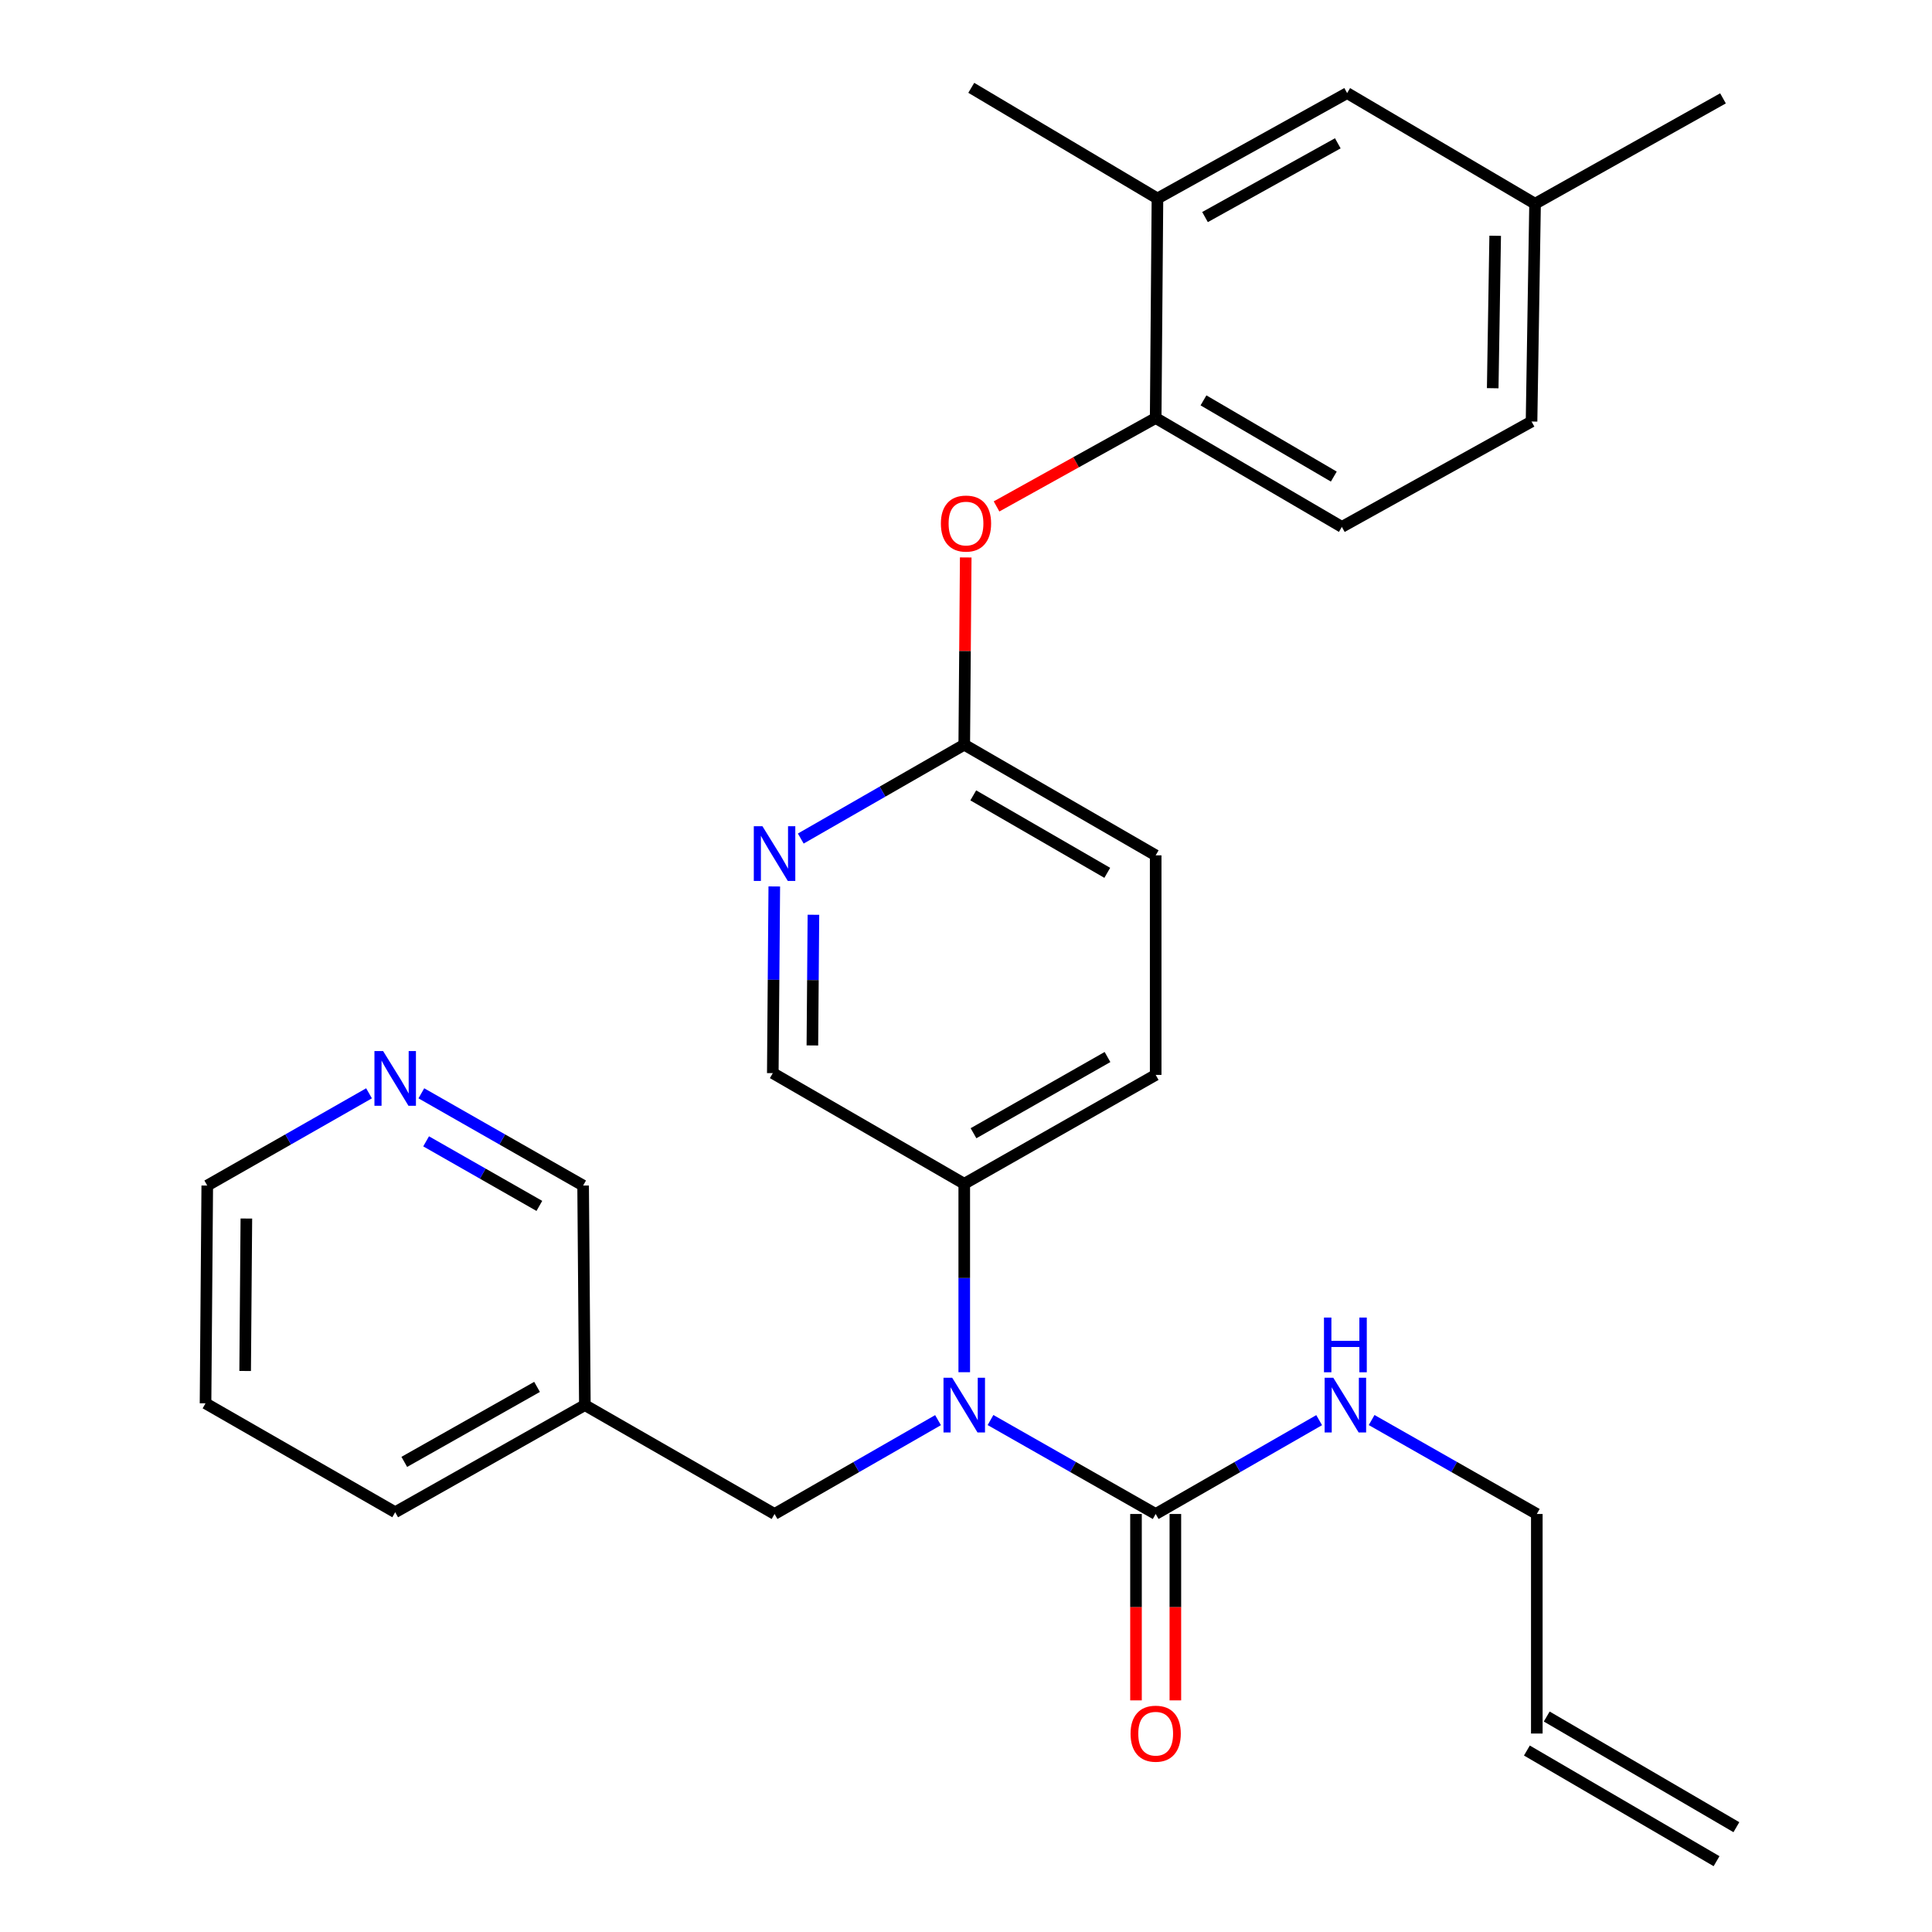 <?xml version='1.0' encoding='iso-8859-1'?>
<svg version='1.1' baseProfile='full'
              xmlns='http://www.w3.org/2000/svg'
                      xmlns:rdkit='http://www.rdkit.org/xml'
                      xmlns:xlink='http://www.w3.org/1999/xlink'
                  xml:space='preserve'
width='1000px' height='1000px' viewBox='0 0 1000 1000'>
<!-- END OF HEADER -->
<rect style='opacity:1.0;fill:#FFFFFF;stroke:none' width='1000' height='1000' x='0' y='0'> </rect>
<path class='bond-0' d='M 400.905,783.634 L 443.215,759.35' style='fill:none;fill-rule:evenodd;stroke:#000000;stroke-width:6px;stroke-linecap:butt;stroke-linejoin:miter;stroke-opacity:1' />
<path class='bond-0' d='M 443.215,759.35 L 485.524,735.067' style='fill:none;fill-rule:evenodd;stroke:#0000FF;stroke-width:6px;stroke-linecap:butt;stroke-linejoin:miter;stroke-opacity:1' />
<path class='bond-1' d='M 400.905,783.634 L 302.727,727.278' style='fill:none;fill-rule:evenodd;stroke:#000000;stroke-width:6px;stroke-linecap:butt;stroke-linejoin:miter;stroke-opacity:1' />
<path class='bond-2' d='M 499.095,710.254 L 499.095,661.488' style='fill:none;fill-rule:evenodd;stroke:#0000FF;stroke-width:6px;stroke-linecap:butt;stroke-linejoin:miter;stroke-opacity:1' />
<path class='bond-2' d='M 499.095,661.488 L 499.095,612.722' style='fill:none;fill-rule:evenodd;stroke:#000000;stroke-width:6px;stroke-linecap:butt;stroke-linejoin:miter;stroke-opacity:1' />
<path class='bond-3' d='M 512.684,735.008 L 555.431,759.321' style='fill:none;fill-rule:evenodd;stroke:#0000FF;stroke-width:6px;stroke-linecap:butt;stroke-linejoin:miter;stroke-opacity:1' />
<path class='bond-3' d='M 555.431,759.321 L 598.178,783.634' style='fill:none;fill-rule:evenodd;stroke:#000000;stroke-width:6px;stroke-linecap:butt;stroke-linejoin:miter;stroke-opacity:1' />
<path class='bond-4' d='M 598.178,783.634 L 640.487,759.35' style='fill:none;fill-rule:evenodd;stroke:#000000;stroke-width:6px;stroke-linecap:butt;stroke-linejoin:miter;stroke-opacity:1' />
<path class='bond-4' d='M 640.487,759.35 L 682.797,735.067' style='fill:none;fill-rule:evenodd;stroke:#0000FF;stroke-width:6px;stroke-linecap:butt;stroke-linejoin:miter;stroke-opacity:1' />
<path class='bond-5' d='M 587.991,783.634 L 587.991,831.873' style='fill:none;fill-rule:evenodd;stroke:#000000;stroke-width:6px;stroke-linecap:butt;stroke-linejoin:miter;stroke-opacity:1' />
<path class='bond-5' d='M 587.991,831.873 L 587.991,880.112' style='fill:none;fill-rule:evenodd;stroke:#FF0000;stroke-width:6px;stroke-linecap:butt;stroke-linejoin:miter;stroke-opacity:1' />
<path class='bond-5' d='M 608.365,783.634 L 608.365,831.873' style='fill:none;fill-rule:evenodd;stroke:#000000;stroke-width:6px;stroke-linecap:butt;stroke-linejoin:miter;stroke-opacity:1' />
<path class='bond-5' d='M 608.365,831.873 L 608.365,880.112' style='fill:none;fill-rule:evenodd;stroke:#FF0000;stroke-width:6px;stroke-linecap:butt;stroke-linejoin:miter;stroke-opacity:1' />
<path class='bond-6' d='M 709.957,735.008 L 752.704,759.321' style='fill:none;fill-rule:evenodd;stroke:#0000FF;stroke-width:6px;stroke-linecap:butt;stroke-linejoin:miter;stroke-opacity:1' />
<path class='bond-6' d='M 752.704,759.321 L 795.451,783.634' style='fill:none;fill-rule:evenodd;stroke:#000000;stroke-width:6px;stroke-linecap:butt;stroke-linejoin:miter;stroke-opacity:1' />
<path class='bond-7' d='M 898.751,945.747 L 800.584,888.474' style='fill:none;fill-rule:evenodd;stroke:#000000;stroke-width:6px;stroke-linecap:butt;stroke-linejoin:miter;stroke-opacity:1' />
<path class='bond-7' d='M 888.484,963.344 L 790.317,906.072' style='fill:none;fill-rule:evenodd;stroke:#000000;stroke-width:6px;stroke-linecap:butt;stroke-linejoin:miter;stroke-opacity:1' />
<path class='bond-8' d='M 795.451,897.273 L 795.451,783.634' style='fill:none;fill-rule:evenodd;stroke:#000000;stroke-width:6px;stroke-linecap:butt;stroke-linejoin:miter;stroke-opacity:1' />
<path class='bond-9' d='M 107.277,613.639 L 106.383,726.362' style='fill:none;fill-rule:evenodd;stroke:#000000;stroke-width:6px;stroke-linecap:butt;stroke-linejoin:miter;stroke-opacity:1' />
<path class='bond-9' d='M 127.516,630.709 L 126.89,709.615' style='fill:none;fill-rule:evenodd;stroke:#000000;stroke-width:6px;stroke-linecap:butt;stroke-linejoin:miter;stroke-opacity:1' />
<path class='bond-10' d='M 107.277,613.639 L 149.144,589.768' style='fill:none;fill-rule:evenodd;stroke:#000000;stroke-width:6px;stroke-linecap:butt;stroke-linejoin:miter;stroke-opacity:1' />
<path class='bond-10' d='M 149.144,589.768 L 191.01,565.897' style='fill:none;fill-rule:evenodd;stroke:#0000FF;stroke-width:6px;stroke-linecap:butt;stroke-linejoin:miter;stroke-opacity:1' />
<path class='bond-11' d='M 106.383,726.362 L 204.549,782.728' style='fill:none;fill-rule:evenodd;stroke:#000000;stroke-width:6px;stroke-linecap:butt;stroke-linejoin:miter;stroke-opacity:1' />
<path class='bond-12' d='M 204.549,782.728 L 302.727,727.278' style='fill:none;fill-rule:evenodd;stroke:#000000;stroke-width:6px;stroke-linecap:butt;stroke-linejoin:miter;stroke-opacity:1' />
<path class='bond-12' d='M 209.257,756.671 L 277.981,717.856' style='fill:none;fill-rule:evenodd;stroke:#000000;stroke-width:6px;stroke-linecap:butt;stroke-linejoin:miter;stroke-opacity:1' />
<path class='bond-13' d='M 302.727,727.278 L 301.822,613.639' style='fill:none;fill-rule:evenodd;stroke:#000000;stroke-width:6px;stroke-linecap:butt;stroke-linejoin:miter;stroke-opacity:1' />
<path class='bond-14' d='M 792.723,218.177 L 794.545,105.455' style='fill:none;fill-rule:evenodd;stroke:#000000;stroke-width:6px;stroke-linecap:butt;stroke-linejoin:miter;stroke-opacity:1' />
<path class='bond-14' d='M 772.625,200.939 L 773.901,122.034' style='fill:none;fill-rule:evenodd;stroke:#000000;stroke-width:6px;stroke-linecap:butt;stroke-linejoin:miter;stroke-opacity:1' />
<path class='bond-15' d='M 792.723,218.177 L 694.545,272.722' style='fill:none;fill-rule:evenodd;stroke:#000000;stroke-width:6px;stroke-linecap:butt;stroke-linejoin:miter;stroke-opacity:1' />
<path class='bond-16' d='M 499.861,288.534 L 499.478,336.995' style='fill:none;fill-rule:evenodd;stroke:#FF0000;stroke-width:6px;stroke-linecap:butt;stroke-linejoin:miter;stroke-opacity:1' />
<path class='bond-16' d='M 499.478,336.995 L 499.095,385.455' style='fill:none;fill-rule:evenodd;stroke:#000000;stroke-width:6px;stroke-linecap:butt;stroke-linejoin:miter;stroke-opacity:1' />
<path class='bond-17' d='M 515.808,262.128 L 556.993,239.247' style='fill:none;fill-rule:evenodd;stroke:#FF0000;stroke-width:6px;stroke-linecap:butt;stroke-linejoin:miter;stroke-opacity:1' />
<path class='bond-17' d='M 556.993,239.247 L 598.178,216.366' style='fill:none;fill-rule:evenodd;stroke:#000000;stroke-width:6px;stroke-linecap:butt;stroke-linejoin:miter;stroke-opacity:1' />
<path class='bond-18' d='M 794.545,105.455 L 697.273,48.182' style='fill:none;fill-rule:evenodd;stroke:#000000;stroke-width:6px;stroke-linecap:butt;stroke-linejoin:miter;stroke-opacity:1' />
<path class='bond-19' d='M 794.545,105.455 L 891.818,50.91' style='fill:none;fill-rule:evenodd;stroke:#000000;stroke-width:6px;stroke-linecap:butt;stroke-linejoin:miter;stroke-opacity:1' />
<path class='bond-20' d='M 598.178,442.728 L 499.095,385.455' style='fill:none;fill-rule:evenodd;stroke:#000000;stroke-width:6px;stroke-linecap:butt;stroke-linejoin:miter;stroke-opacity:1' />
<path class='bond-20' d='M 573.12,451.776 L 503.761,411.685' style='fill:none;fill-rule:evenodd;stroke:#000000;stroke-width:6px;stroke-linecap:butt;stroke-linejoin:miter;stroke-opacity:1' />
<path class='bond-21' d='M 598.178,442.728 L 598.178,556.367' style='fill:none;fill-rule:evenodd;stroke:#000000;stroke-width:6px;stroke-linecap:butt;stroke-linejoin:miter;stroke-opacity:1' />
<path class='bond-22' d='M 499.095,385.455 L 456.785,409.744' style='fill:none;fill-rule:evenodd;stroke:#000000;stroke-width:6px;stroke-linecap:butt;stroke-linejoin:miter;stroke-opacity:1' />
<path class='bond-22' d='M 456.785,409.744 L 414.476,434.032' style='fill:none;fill-rule:evenodd;stroke:#0000FF;stroke-width:6px;stroke-linecap:butt;stroke-linejoin:miter;stroke-opacity:1' />
<path class='bond-23' d='M 400.77,458.823 L 400.385,507.136' style='fill:none;fill-rule:evenodd;stroke:#0000FF;stroke-width:6px;stroke-linecap:butt;stroke-linejoin:miter;stroke-opacity:1' />
<path class='bond-23' d='M 400.385,507.136 L 400,555.45' style='fill:none;fill-rule:evenodd;stroke:#000000;stroke-width:6px;stroke-linecap:butt;stroke-linejoin:miter;stroke-opacity:1' />
<path class='bond-23' d='M 421.027,473.479 L 420.758,507.299' style='fill:none;fill-rule:evenodd;stroke:#0000FF;stroke-width:6px;stroke-linecap:butt;stroke-linejoin:miter;stroke-opacity:1' />
<path class='bond-23' d='M 420.758,507.299 L 420.488,541.118' style='fill:none;fill-rule:evenodd;stroke:#000000;stroke-width:6px;stroke-linecap:butt;stroke-linejoin:miter;stroke-opacity:1' />
<path class='bond-24' d='M 400,555.45 L 499.095,612.722' style='fill:none;fill-rule:evenodd;stroke:#000000;stroke-width:6px;stroke-linecap:butt;stroke-linejoin:miter;stroke-opacity:1' />
<path class='bond-25' d='M 499.095,612.722 L 598.178,556.367' style='fill:none;fill-rule:evenodd;stroke:#000000;stroke-width:6px;stroke-linecap:butt;stroke-linejoin:miter;stroke-opacity:1' />
<path class='bond-25' d='M 503.884,586.56 L 573.243,547.111' style='fill:none;fill-rule:evenodd;stroke:#000000;stroke-width:6px;stroke-linecap:butt;stroke-linejoin:miter;stroke-opacity:1' />
<path class='bond-26' d='M 697.273,48.182 L 599.095,102.727' style='fill:none;fill-rule:evenodd;stroke:#000000;stroke-width:6px;stroke-linecap:butt;stroke-linejoin:miter;stroke-opacity:1' />
<path class='bond-26' d='M 692.44,74.174 L 623.716,112.355' style='fill:none;fill-rule:evenodd;stroke:#000000;stroke-width:6px;stroke-linecap:butt;stroke-linejoin:miter;stroke-opacity:1' />
<path class='bond-27' d='M 599.095,102.727 L 598.178,216.366' style='fill:none;fill-rule:evenodd;stroke:#000000;stroke-width:6px;stroke-linecap:butt;stroke-linejoin:miter;stroke-opacity:1' />
<path class='bond-28' d='M 599.095,102.727 L 502.728,45.455' style='fill:none;fill-rule:evenodd;stroke:#000000;stroke-width:6px;stroke-linecap:butt;stroke-linejoin:miter;stroke-opacity:1' />
<path class='bond-29' d='M 598.178,216.366 L 694.545,272.722' style='fill:none;fill-rule:evenodd;stroke:#000000;stroke-width:6px;stroke-linecap:butt;stroke-linejoin:miter;stroke-opacity:1' />
<path class='bond-29' d='M 622.918,207.232 L 690.375,246.681' style='fill:none;fill-rule:evenodd;stroke:#000000;stroke-width:6px;stroke-linecap:butt;stroke-linejoin:miter;stroke-opacity:1' />
<path class='bond-30' d='M 301.822,613.639 L 259.955,589.768' style='fill:none;fill-rule:evenodd;stroke:#000000;stroke-width:6px;stroke-linecap:butt;stroke-linejoin:miter;stroke-opacity:1' />
<path class='bond-30' d='M 259.955,589.768 L 218.089,565.897' style='fill:none;fill-rule:evenodd;stroke:#0000FF;stroke-width:6px;stroke-linecap:butt;stroke-linejoin:miter;stroke-opacity:1' />
<path class='bond-30' d='M 279.171,624.177 L 249.864,607.467' style='fill:none;fill-rule:evenodd;stroke:#000000;stroke-width:6px;stroke-linecap:butt;stroke-linejoin:miter;stroke-opacity:1' />
<path class='bond-30' d='M 249.864,607.467 L 220.557,590.758' style='fill:none;fill-rule:evenodd;stroke:#0000FF;stroke-width:6px;stroke-linecap:butt;stroke-linejoin:miter;stroke-opacity:1' />
<path  class='atom-1' d='M 492.835 713.118
L 502.115 728.118
Q 503.035 729.598, 504.515 732.278
Q 505.995 734.958, 506.075 735.118
L 506.075 713.118
L 509.835 713.118
L 509.835 741.438
L 505.955 741.438
L 495.995 725.038
Q 494.835 723.118, 493.595 720.918
Q 492.395 718.718, 492.035 718.038
L 492.035 741.438
L 488.355 741.438
L 488.355 713.118
L 492.835 713.118
' fill='#0000FF'/>
<path  class='atom-3' d='M 690.107 713.118
L 699.387 728.118
Q 700.307 729.598, 701.787 732.278
Q 703.267 734.958, 703.347 735.118
L 703.347 713.118
L 707.107 713.118
L 707.107 741.438
L 703.227 741.438
L 693.267 725.038
Q 692.107 723.118, 690.867 720.918
Q 689.667 718.718, 689.307 718.038
L 689.307 741.438
L 685.627 741.438
L 685.627 713.118
L 690.107 713.118
' fill='#0000FF'/>
<path  class='atom-3' d='M 685.287 681.966
L 689.127 681.966
L 689.127 694.006
L 703.607 694.006
L 703.607 681.966
L 707.447 681.966
L 707.447 710.286
L 703.607 710.286
L 703.607 697.206
L 689.127 697.206
L 689.127 710.286
L 685.287 710.286
L 685.287 681.966
' fill='#0000FF'/>
<path  class='atom-4' d='M 585.178 897.353
Q 585.178 890.553, 588.538 886.753
Q 591.898 882.953, 598.178 882.953
Q 604.458 882.953, 607.818 886.753
Q 611.178 890.553, 611.178 897.353
Q 611.178 904.233, 607.778 908.153
Q 604.378 912.033, 598.178 912.033
Q 591.938 912.033, 588.538 908.153
Q 585.178 904.273, 585.178 897.353
M 598.178 908.833
Q 602.498 908.833, 604.818 905.953
Q 607.178 903.033, 607.178 897.353
Q 607.178 891.793, 604.818 888.993
Q 602.498 886.153, 598.178 886.153
Q 593.858 886.153, 591.498 888.953
Q 589.178 891.753, 589.178 897.353
Q 589.178 903.073, 591.498 905.953
Q 593.858 908.833, 598.178 908.833
' fill='#FF0000'/>
<path  class='atom-13' d='M 487 270.991
Q 487 264.191, 490.36 260.391
Q 493.72 256.591, 500 256.591
Q 506.28 256.591, 509.64 260.391
Q 513 264.191, 513 270.991
Q 513 277.871, 509.6 281.791
Q 506.2 285.671, 500 285.671
Q 493.76 285.671, 490.36 281.791
Q 487 277.911, 487 270.991
M 500 282.471
Q 504.32 282.471, 506.64 279.591
Q 509 276.671, 509 270.991
Q 509 265.431, 506.64 262.631
Q 504.32 259.791, 500 259.791
Q 495.68 259.791, 493.32 262.591
Q 491 265.391, 491 270.991
Q 491 276.711, 493.32 279.591
Q 495.68 282.471, 500 282.471
' fill='#FF0000'/>
<path  class='atom-17' d='M 394.645 427.662
L 403.925 442.662
Q 404.845 444.142, 406.325 446.822
Q 407.805 449.502, 407.885 449.662
L 407.885 427.662
L 411.645 427.662
L 411.645 455.982
L 407.765 455.982
L 397.805 439.582
Q 396.645 437.662, 395.405 435.462
Q 394.205 433.262, 393.845 432.582
L 393.845 455.982
L 390.165 455.982
L 390.165 427.662
L 394.645 427.662
' fill='#0000FF'/>
<path  class='atom-28' d='M 198.289 544.018
L 207.569 559.018
Q 208.489 560.498, 209.969 563.178
Q 211.449 565.858, 211.529 566.018
L 211.529 544.018
L 215.289 544.018
L 215.289 572.338
L 211.409 572.338
L 201.449 555.938
Q 200.289 554.018, 199.049 551.818
Q 197.849 549.618, 197.489 548.938
L 197.489 572.338
L 193.809 572.338
L 193.809 544.018
L 198.289 544.018
' fill='#0000FF'/>
</svg>
